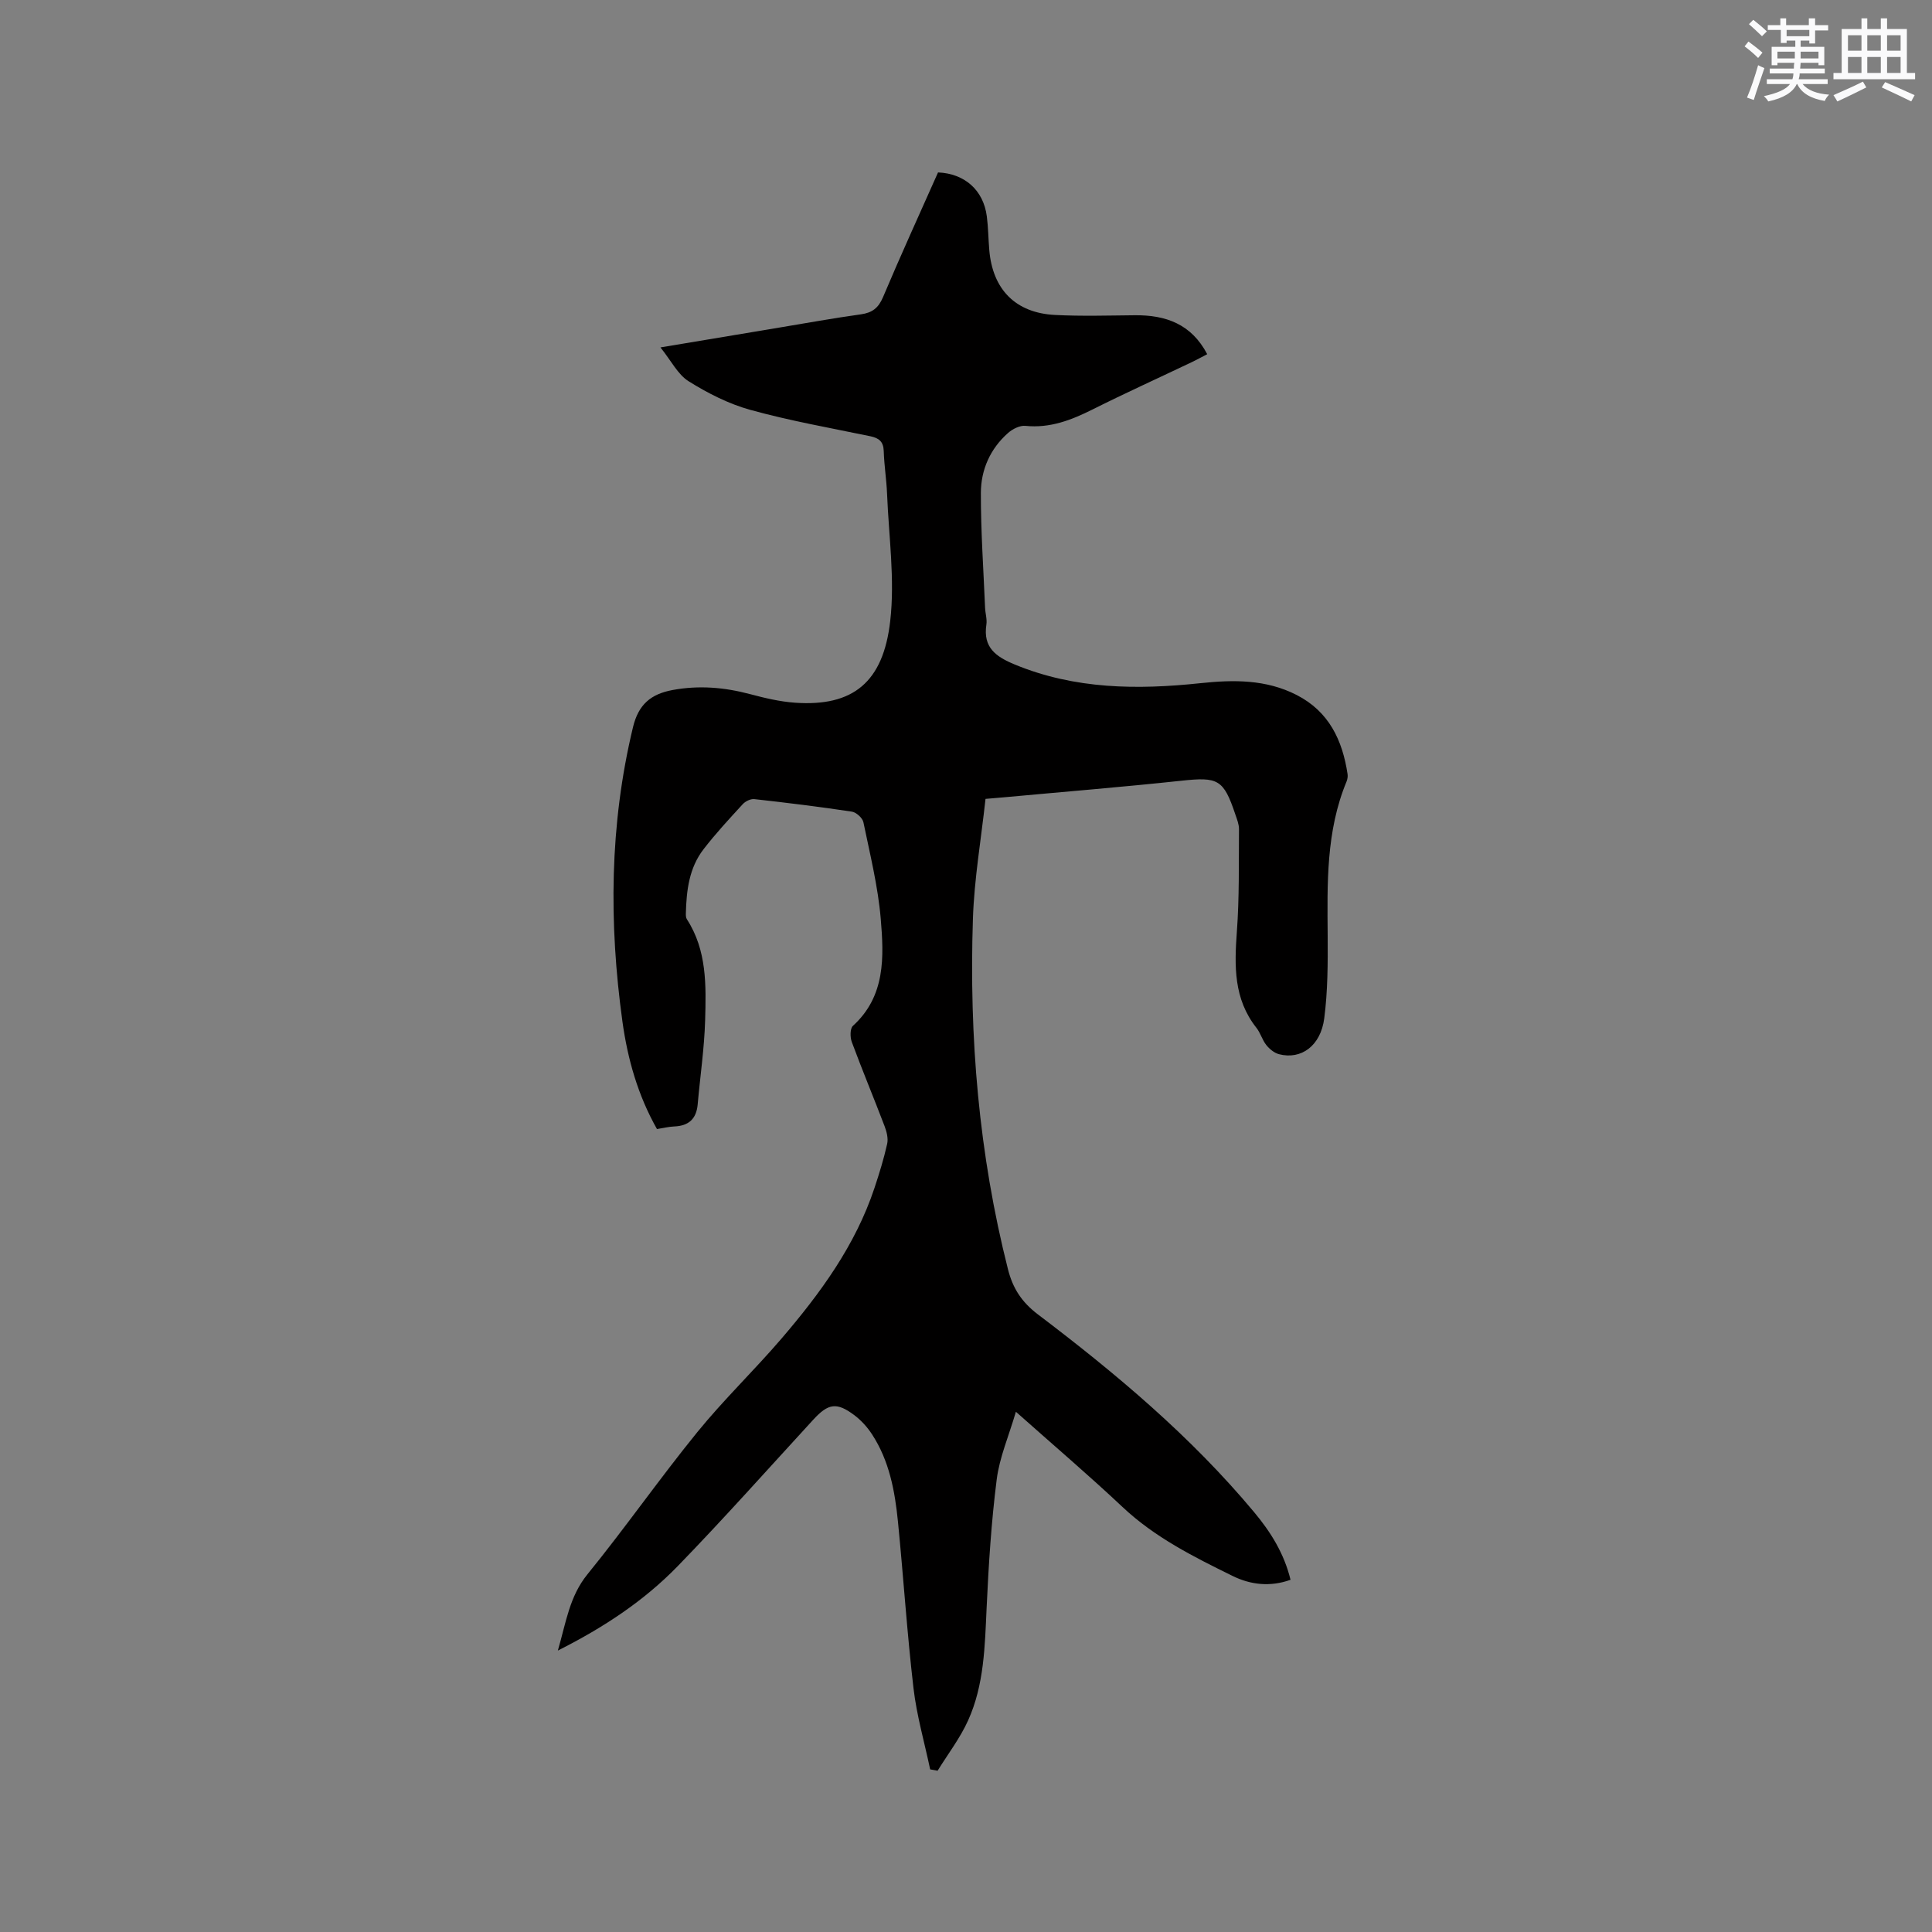 <svg enable-background="new 0 0 400 400" viewBox="0 0 400 400" xmlns="http://www.w3.org/2000/svg"><rect x="0" y="0" width="400" height="400" fill="#808080" stroke="none"/><path d="m115.5 341.73c1.71-5.9 2.41-11.21 6.12-15.78 7.82-9.62 14.93-19.82 22.75-29.44 5.47-6.73 11.78-12.78 17.43-19.37 8.03-9.37 15.29-19.28 19.25-31.18 1-3.01 1.94-6.05 2.63-9.14.25-1.12-.1-2.51-.53-3.64-2.22-5.84-4.63-11.6-6.8-17.46-.36-.98-.37-2.77.24-3.33 6.77-6.16 6.42-14.28 5.76-22.15-.57-6.72-2.22-13.36-3.59-20-.18-.89-1.48-2.06-2.4-2.2-6.7-1.01-13.44-1.84-20.17-2.59-.77-.09-1.86.44-2.41 1.04-2.79 3.04-5.61 6.08-8.13 9.35-2.98 3.86-3.53 8.53-3.65 13.25-.01.41 0 .91.21 1.23 4.18 6.45 3.98 13.75 3.78 20.93-.17 5.8-1.03 11.59-1.54 17.38-.26 3-1.84 4.47-4.84 4.59-1.15.05-2.28.33-3.59.54-3.94-6.96-6.07-14.46-7.15-22.24-2.82-20.43-2.68-40.75 2.18-60.95 1.13-4.71 3.68-6.87 8.21-7.71 5.45-1.01 10.72-.56 16.03.85 3.05.81 6.18 1.56 9.32 1.78 12.01.84 18.26-4.25 19.7-16.91.99-8.63-.3-17.53-.65-26.3-.12-2.96-.6-5.91-.69-8.87-.06-1.98-.97-2.71-2.78-3.09-8.29-1.72-16.66-3.2-24.81-5.45-4.49-1.24-8.83-3.45-12.8-5.93-2.25-1.4-3.6-4.23-5.84-7.01 8.8-1.47 16.68-2.79 24.56-4.1 5.64-.94 11.27-1.96 16.94-2.75 2.34-.33 3.62-1.3 4.58-3.56 3.66-8.68 7.58-17.25 11.39-25.82 5.53.23 9.4 3.68 10.1 9.09.3 2.31.31 4.65.51 6.98.69 8.17 5.45 13.03 13.63 13.44 5.49.28 11.01.11 16.51.06 6.36-.06 11.68 1.78 14.98 8.06-1.08.56-2.06 1.1-3.07 1.59-6.88 3.28-13.83 6.43-20.64 9.84-4.42 2.21-8.82 3.93-13.93 3.41-1.15-.12-2.67.65-3.6 1.48-3.69 3.26-5.61 7.62-5.62 12.39-.02 7.93.54 15.87.87 23.8.05 1.16.44 2.36.27 3.48-.73 4.75 1.98 6.65 5.9 8.27 12.47 5.14 25.37 5.24 38.46 3.85 6.81-.72 13.54-.8 19.88 2.45 6.69 3.43 9.48 9.35 10.54 16.38.07.49-.02 1.07-.21 1.54-4.27 10.29-3.99 21.11-3.91 31.94.04 5.7.02 11.46-.71 17.09-.74 5.72-4.8 8.61-9.37 7.42-.98-.26-1.97-1.07-2.62-1.89-.85-1.06-1.21-2.51-2.05-3.57-4.73-5.98-4.57-12.8-4.05-19.91.52-7.04.38-14.14.44-21.21.01-1.02-.42-2.07-.76-3.07-2.44-7.28-3.58-7.78-11.16-6.97-12.22 1.31-24.47 2.3-36.7 3.43-1.04.1-2.07.18-3.86.33-.9 8.3-2.34 16.57-2.61 24.87-.8 24.47 1.22 48.7 7.26 72.52 1 3.95 2.84 6.8 6.22 9.36 16.16 12.24 31.67 25.26 44.73 40.91 3.41 4.08 6.23 8.55 7.55 14.02-4.21 1.51-8.27 1.04-12-.8-8.07-3.97-16.1-7.98-22.78-14.27-6.94-6.53-14.21-12.72-22.08-19.72-1.47 5.03-3.39 9.43-3.97 14-1.12 8.8-1.68 17.69-2.09 26.57-.37 7.97-.5 15.97-3.84 23.35-1.66 3.67-4.18 6.95-6.31 10.4-.51-.09-1.03-.18-1.54-.28-1.18-5.6-2.79-11.14-3.45-16.8-1.34-11.47-2.08-23.01-3.22-34.5-.63-6.35-1.8-12.62-5.38-18.09-.97-1.48-2.23-2.87-3.63-3.93-3.69-2.77-5.42-2.46-8.54.94-9.32 10.15-18.49 20.46-28.09 30.35-6.94 7.12-15.16 12.59-24.77 17.43z" fill="#010000"/><g fill="#fafafb"><path d="m361.2 9.6.8-1c.9.7 1.9 1.4 2.9 2.3l-.9 1.1c-1-1-2-1.8-2.8-2.4zm.5 10.6c.9-2.1 1.6-4.3 2.3-6.7.4.2.8.4 1.3.6-.7 2.1-1.5 4.3-2.2 6.6zm.4-15.2.9-.9c1 .8 2 1.6 2.8 2.4l-1 1c-.9-.9-1.8-1.7-2.7-2.5zm12.5-1.2h1.2v1.4h2.7v1.1h-2.7v2.7h-1.2v-.6h-1.8v1.3h4.9v3.8h-1.2v-.5h-3.7c0 .4-.1.9-.1 1.2h5.1v1h-5.2c0 .5-.1.9-.2 1.2h6v1h-5.2c1.1 1.3 2.9 2 5.5 2.2-.4.4-.7.8-.9 1.3-2.9-.5-4.8-1.6-5.7-3.5h-.1c-.8 1.7-2.7 2.9-5.9 3.6-.2-.4-.6-.8-.9-1.1 2.8-.6 4.6-1.4 5.4-2.5h-4.8v-1h5.3c.1-.3.2-.7.2-1.2h-4.9v-1h5c0-.4 0-.8.1-1.2h-3.5v.5h-1.2v-3.8h4.9v-1.3h-1.8v.5h-1.2v-2.7h-2.7v-1h2.6v-1.4h1.2v1.4h4.7v-1.4zm-6.6 8.3h3.6c0-.4 0-.9 0-1.4h-3.6zm1.9-4.6h4.7v-1.3h-4.7zm6.6 3.2h-3.7v1.4h3.7z"/><path d="m385.3 3.8h1.3v2.2h2.8v-2.2h1.3v2.2h4.1v9.1h1.7v1.3h-16.9v-1.3h1.7v-9.1h4.1v-2.2zm.4 13.1.7 1.2c-1.8.9-3.8 1.9-6 2.9-.2-.4-.5-.8-.8-1.3 2.3-1 4.3-1.9 6.1-2.8zm-3.1-6.4h2.8v-3.2h-2.8zm0 4.6h2.8v-3.3h-2.8zm4-4.6h2.8v-3.2h-2.8zm0 4.6h2.8v-3.3h-2.8zm3.7 1.9c2.1.9 4.1 1.8 6.1 2.7l-.7 1.3c-2.2-1.1-4.2-2-6.1-2.9zm3.2-9.7h-2.8v3.2h2.8zm-2.8 7.8h2.8v-3.3h-2.8z"/></g></svg>